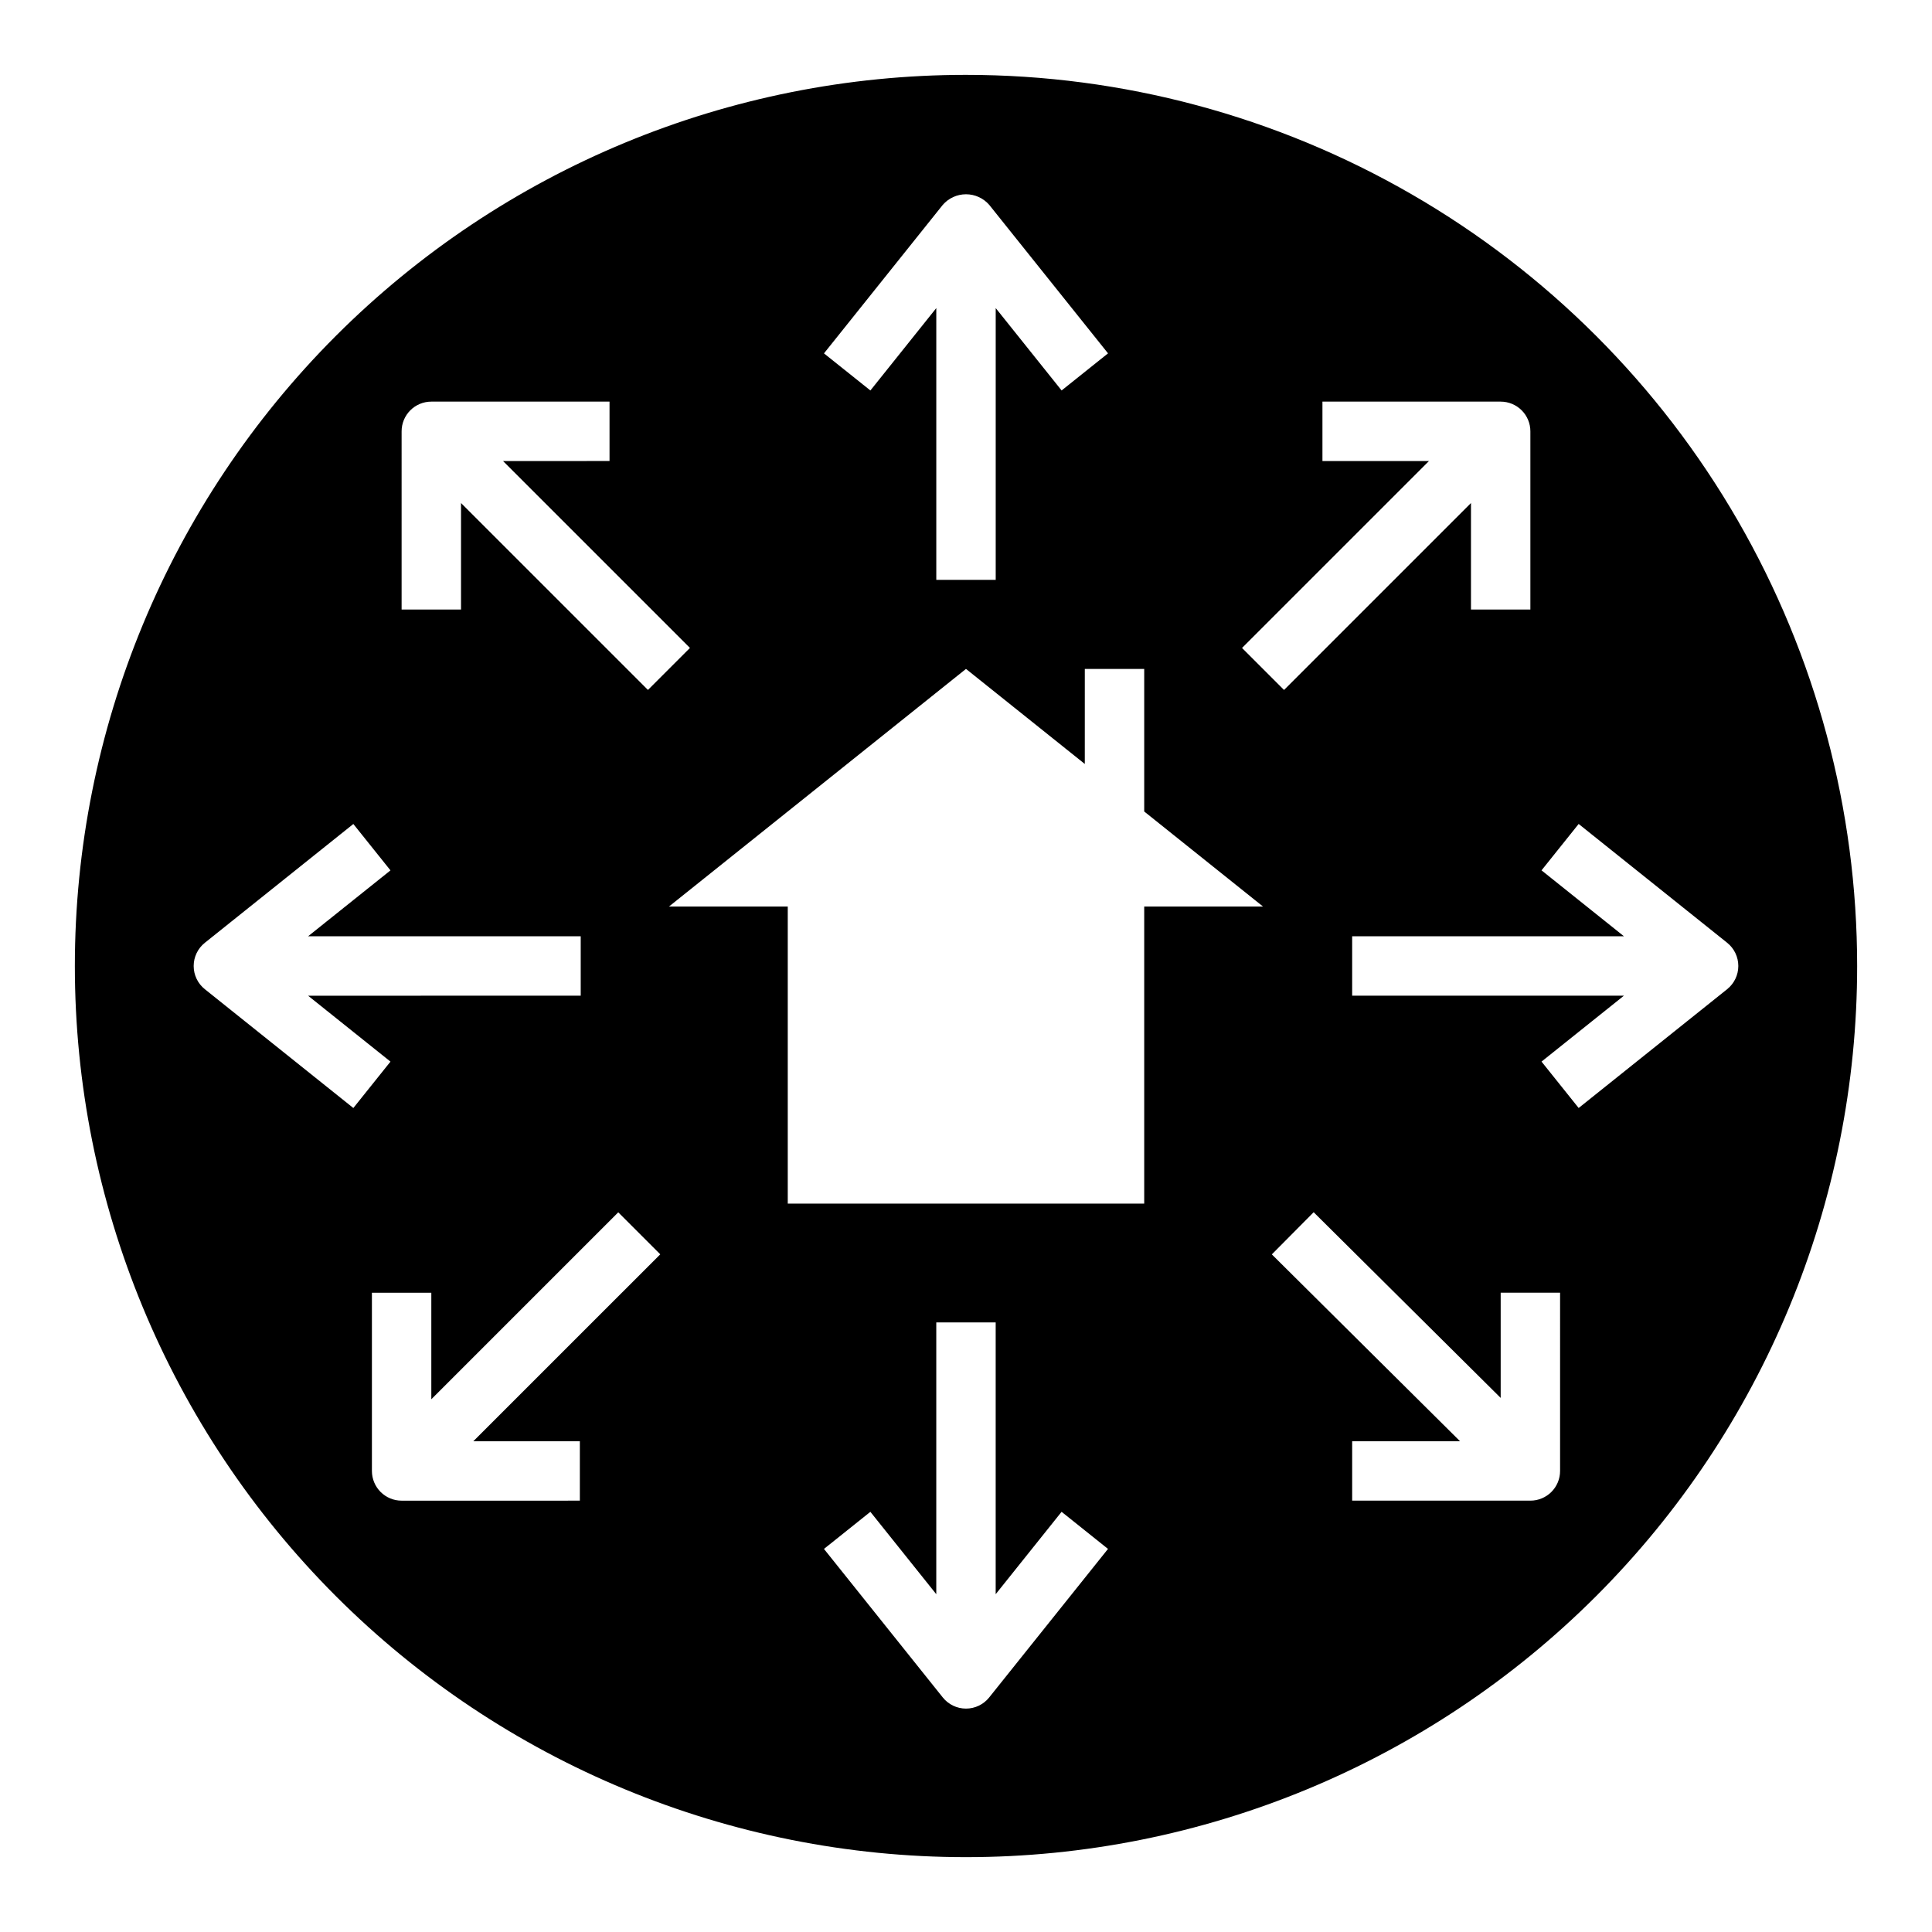 <?xml version="1.0" encoding="UTF-8"?>
<!-- Uploaded to: SVG Repo, www.svgrepo.com, Generator: SVG Repo Mixer Tools -->
<svg fill="#000000" width="800px" height="800px" version="1.1" viewBox="144 144 512 512" xmlns="http://www.w3.org/2000/svg">
 <path d="m400 163.84c-62.637 0-122.7 24.883-166.99 69.172-44.289 44.289-69.172 104.36-69.172 166.99 0 62.633 24.883 122.7 69.172 166.99 44.289 44.289 104.36 69.172 166.99 69.172 62.633 0 122.7-24.883 166.99-69.172 44.289-44.289 69.172-104.36 69.172-166.99 0-41.457-10.914-82.18-31.641-118.08-20.727-35.902-50.539-65.715-86.441-86.441-35.898-20.727-76.625-31.641-118.08-31.641zm94.461 102.34v-15.746h47.234c2.086 0 4.09 0.828 5.566 2.305 1.477 1.477 2.305 3.481 2.305 5.566v47.23l-15.742 0.004v-28.23l-49.539 49.539-11.133-11.133 49.539-49.535zm-100.61-67.895c1.547-1.781 3.793-2.801 6.152-2.801s4.602 1.02 6.148 2.801l31.488 39.359-12.301 9.832-17.465-21.832v72.023h-15.746v-72.023l-17.465 21.836-12.301-9.832zm-143.42 60.02c0-2.086 0.828-4.09 2.305-5.566s3.481-2.305 5.566-2.305h47.23v15.742l-28.223 0.004 49.535 49.527-11.133 11.133-49.535-49.531v28.23h-15.746zm-52.152 147.84c-1.867-1.496-2.953-3.754-2.953-6.144s1.086-4.652 2.953-6.148l39.359-31.488 9.84 12.293-21.836 17.469h72.254v15.742l-72.254 0.004 21.836 17.469-9.84 12.293zm99.387 119.8v15.742l-47.234 0.004c-2.086 0-4.09-0.828-5.566-2.305-1.477-1.477-2.305-3.481-2.305-5.566v-47.234h15.742v28.23l49.539-49.539 11.133 11.133-49.539 49.535zm108.48 67.891v0.004c-1.496 1.867-3.758 2.957-6.148 2.957-2.394 0-4.656-1.09-6.152-2.957l-31.488-39.359 12.301-9.832 17.465 21.832v-72.023h15.742v72.023l17.465-21.836 12.301 9.832zm41.082-209.59v78.723h-94.465v-78.723h-31.488l78.719-62.977 31.488 25.191 0.004-25.191h15.742v37.785l31.488 25.191zm110.21 149.57c0.004 2.086-0.828 4.09-2.305 5.566-1.477 1.477-3.477 2.305-5.566 2.305h-47.23v-15.746h28.59l-49.879-49.516 11.086-11.172 49.562 49.207v-27.879h15.742zm47.23-133.82h0.004c0 2.391-1.086 4.652-2.953 6.144l-39.359 31.488-9.84-12.293 21.84-17.469h-72.023v-15.746h72.023l-21.84-17.469 9.84-12.293 39.359 31.488c1.867 1.492 2.953 3.758 2.953 6.148z"/>
</svg>